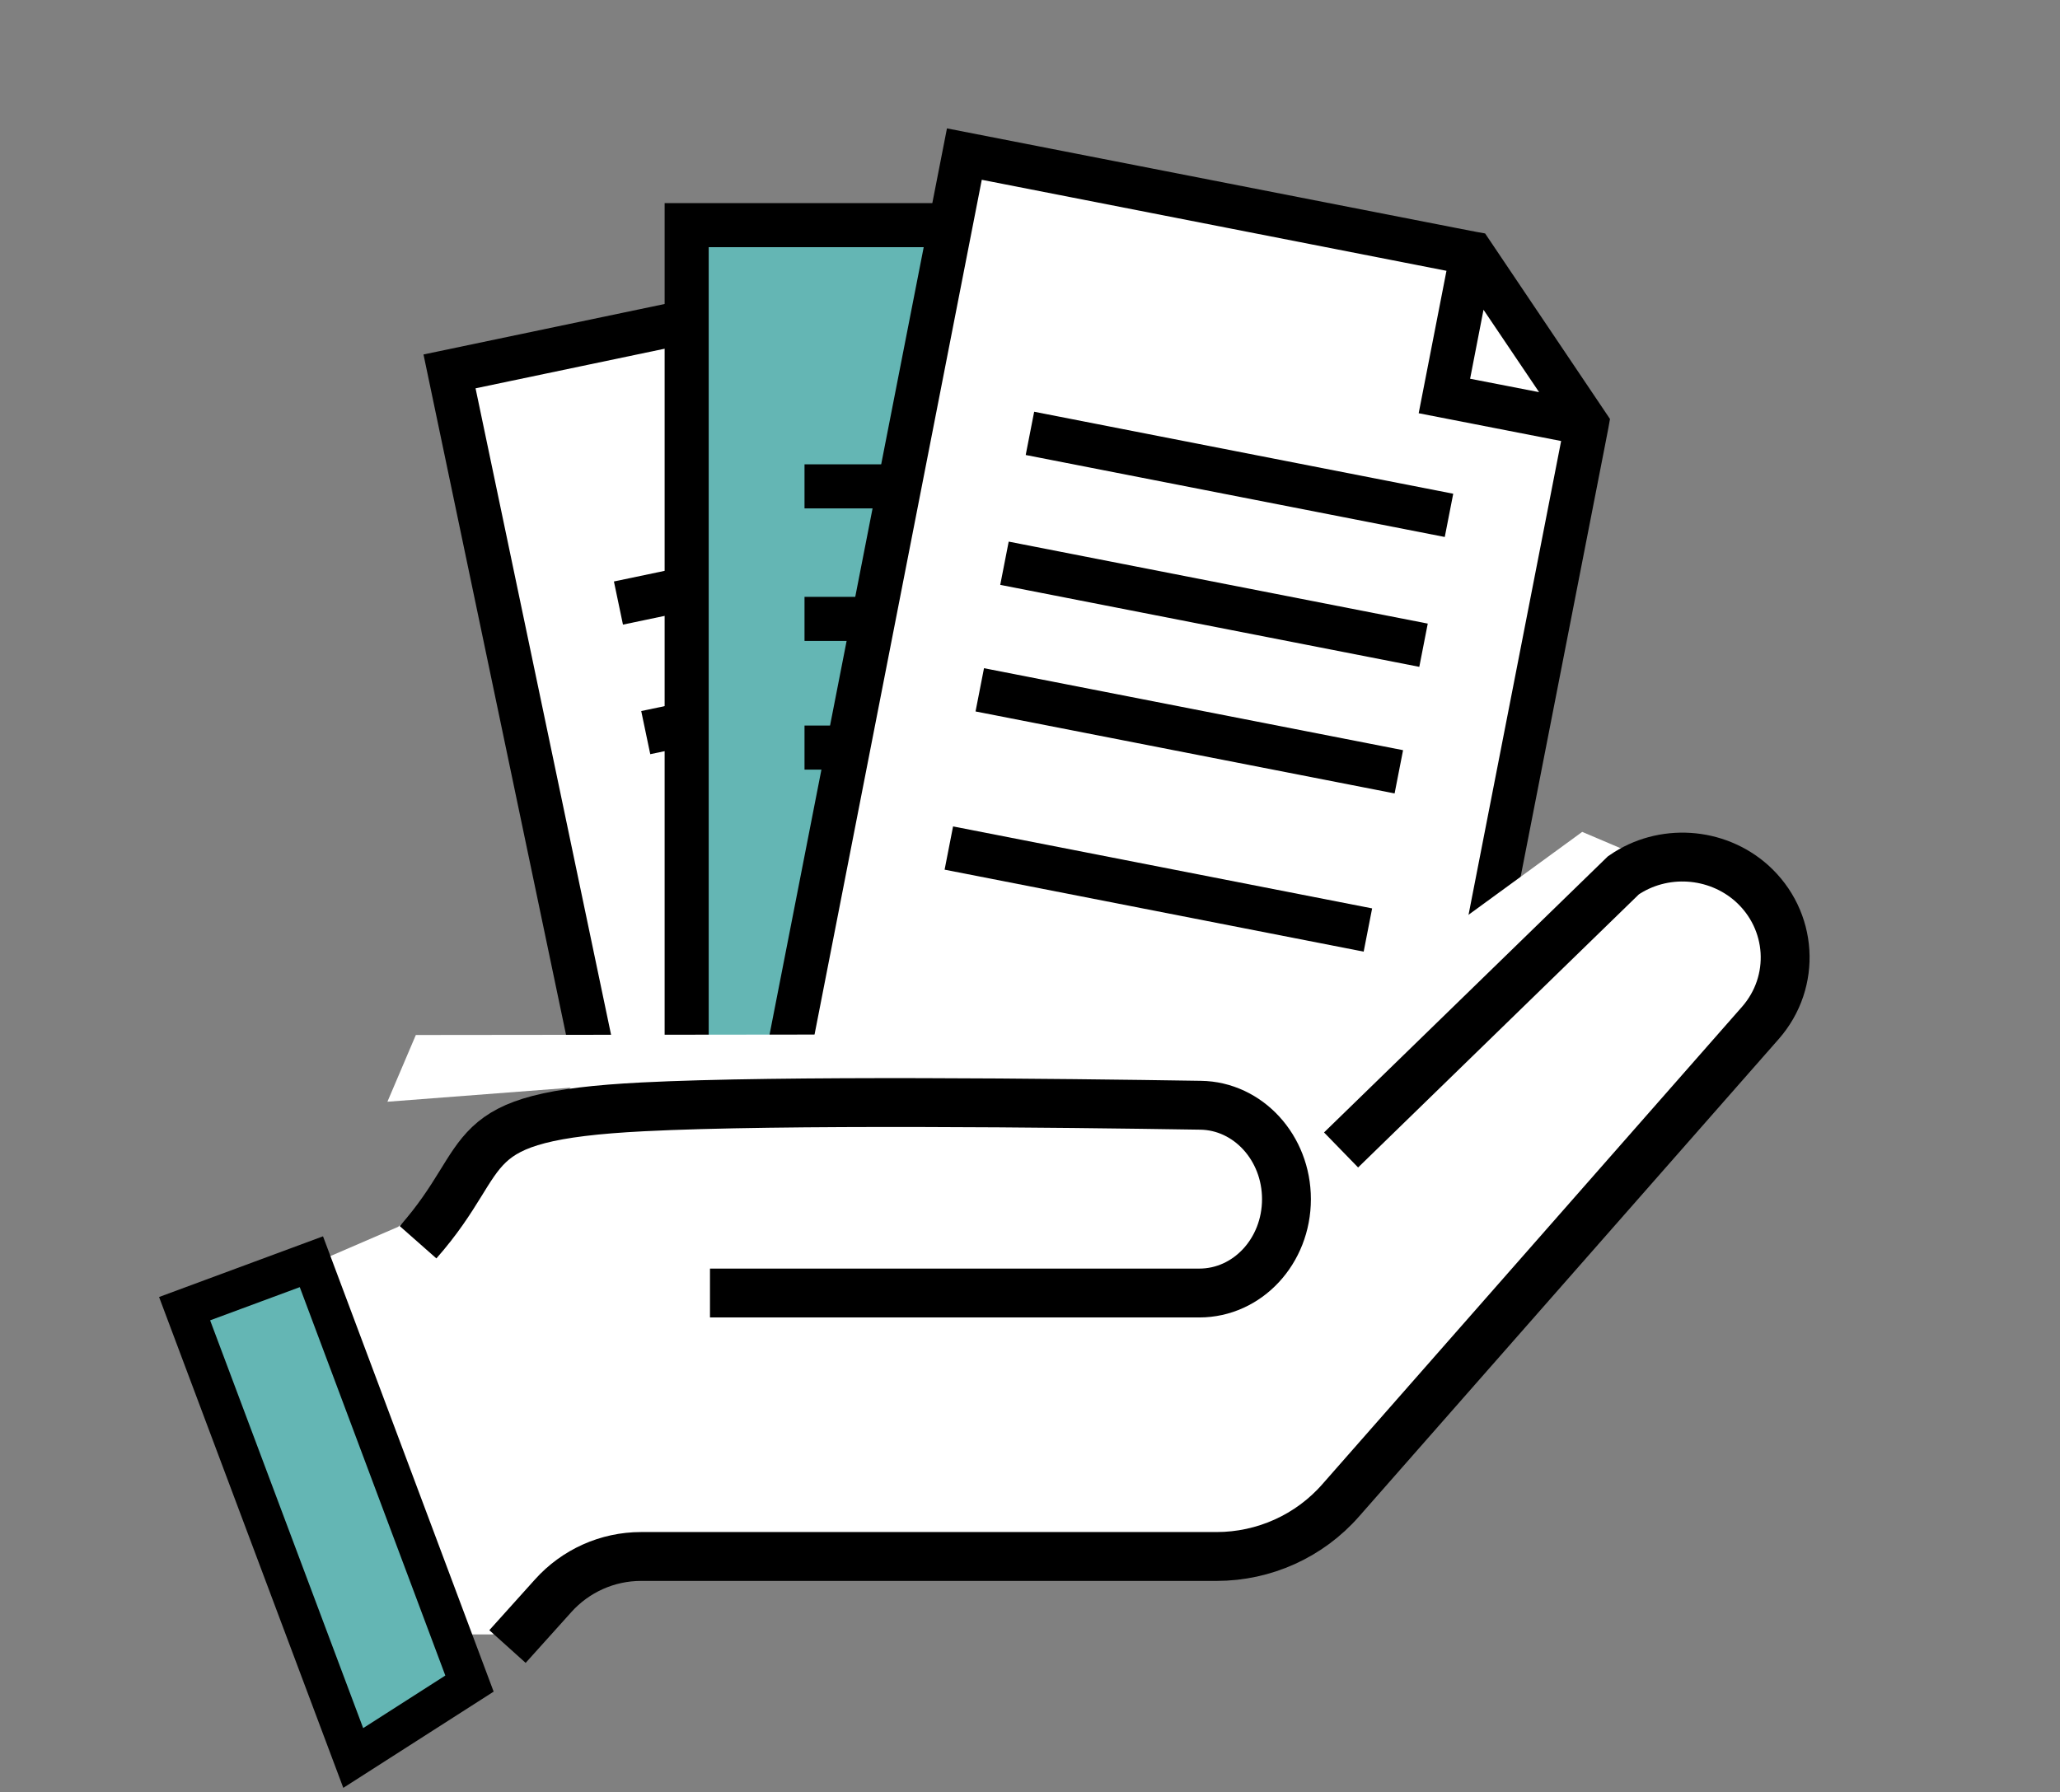<?xml version="1.0" encoding="UTF-8"?><svg id="_レイヤー_2" xmlns="http://www.w3.org/2000/svg" viewBox="0 0 64.5 56.12"><rect x="0" y="0" width="64.5" height="56.12" fill="#808080" stroke="none"/><defs><style>.cls-1{fill:#fff;}.cls-2,.cls-3{fill:#64b6b4;}.cls-4{stroke-width:1.53px;}.cls-4,.cls-3{stroke:#000;stroke-miterlimit:10;}.cls-4,.cls-5{fill:none;}.cls-3{stroke-width:1.24px;}</style></defs><g id="_レイヤー_3"><g><rect class="cls-5" width="64.5" height="56.12"/><g><g><polygon class="cls-1" points="40.02 35.7 20.34 39.83 14.51 12.04 30.19 8.75 35.09 12.19 40.02 35.7"/><g><rect x="19.22" y="16.82" width="13.37" height="1.38" transform="translate(-3.04 5.69) rotate(-11.84)"/><rect x="20.08" y="20.88" width="13.37" height="1.38" transform="translate(-3.86 5.95) rotate(-11.84)"/><rect x="20.9" y="24.82" width="13.37" height="1.38" transform="translate(-4.65 6.2) rotate(-11.84)"/><rect x="21.94" y="29.76" width="13.37" height="1.38" transform="translate(-5.64 6.52) rotate(-11.84)"/><path d="M40.83,34.76l-20.31,4.26L14.89,12.16l14.51-3.04,.93,4.45,4.45-.93,4.9,23.38c.4-.26,.82-.5,1.26-.71l-4.81-22.95-.14-.67-.06-.28-5.86-3.83-.28,.06-.67,.14-15.86,3.32,6.19,29.55,21.65-4.54-.28-1.35ZM30.95,9.78l2.6,1.7-2.15,.45-.45-2.15Z"/></g></g><g><polygon class="cls-2" points="42.09 35.85 21.98 35.85 21.98 7.45 38 7.45 42.09 11.82 42.09 35.85"/><g><rect x="25.19" y="14.54" width="13.37" height="1.38"/><rect x="25.19" y="18.69" width="13.37" height="1.38"/><rect x="25.19" y="22.72" width="13.37" height="1.38"/><rect x="25.19" y="27.77" width="13.37" height="1.38"/><path d="M42.94,35.18H22.19V7.74h14.83v4.55h4.55v23.88c.45-.17,.9-.32,1.37-.44V11.31l-4.95-4.95H20.81v30.19h22.12v-1.37Zm-4.55-26.47l2.2,2.2h-2.2v-2.2Z"/></g></g><g><polygon class="cls-1" points="44.87 37.04 25.13 33.18 30.58 5.31 46.3 8.39 49.49 13.46 44.87 37.04"/><g><rect x="38.11" y="8.17" width="1.38" height="13.37" transform="translate(16.78 50.08) rotate(-78.93)"/><rect x="37.32" y="12.24" width="1.38" height="13.37" transform="translate(12.14 52.59) rotate(-78.93)"/><rect x="36.54" y="16.19" width="1.38" height="13.37" transform="translate(7.64 55.03) rotate(-78.93)"/><rect x="35.57" y="21.15" width="1.38" height="13.37" transform="translate(1.99 58.08) rotate(-78.93)"/><path d="M45.83,36.55l-20.36-3.98L30.74,5.63l14.55,2.85-.87,4.46,4.46,.87-4.58,23.44c.47-.09,.95-.14,1.43-.17l4.5-23.01,.13-.67,.05-.28-3.91-5.81-.28-.05-.67-.13-15.9-3.11-5.8,29.63,21.71,4.25,.26-1.35Zm.62-26.85l1.74,2.58-2.16-.42,.42-2.16Z"/></g></g></g><g><path class="cls-1" d="M10.27,39.38l3.76,11.8h1.4s1.27-.53,1.27-.53l2.6-1.94,19.43,.07,3.2-1.54,13.17-15.21,.38-1.22c.38-1.22-.13-1.34-.13-1.34l-.33-.93-1.34-1.27-1.74-.2-2.4-1.02-8.68,6.33-27.84,.03-.89,2.09,5.74-.44-5.41,4.36-2.2,.95Z"/><g><path class="cls-4" d="M13.09,38.9c2.47-2.8,1.11-3.94,7.04-4.24,4.32-.22,13.05-.12,17.46-.05,1.49,.02,2.69,1.33,2.69,2.94h0c0,1.63-1.22,2.94-2.73,2.94h-15.32"/><path class="cls-4" d="M15.89,51.56l1.43-1.59c.7-.78,1.7-1.23,2.75-1.23h18.02c1.49,0,2.91-.64,3.89-1.76l13.14-14.95c1.13-1.29,1.01-3.22-.27-4.37h0c-1.11-.99-2.79-1.1-4.02-.25l-8.84,8.6"/><polygon class="cls-3" points="9.75 39.51 14.7 52.72 11.06 55.05 5.78 40.98 9.75 39.51"/></g></g></g></g></svg>